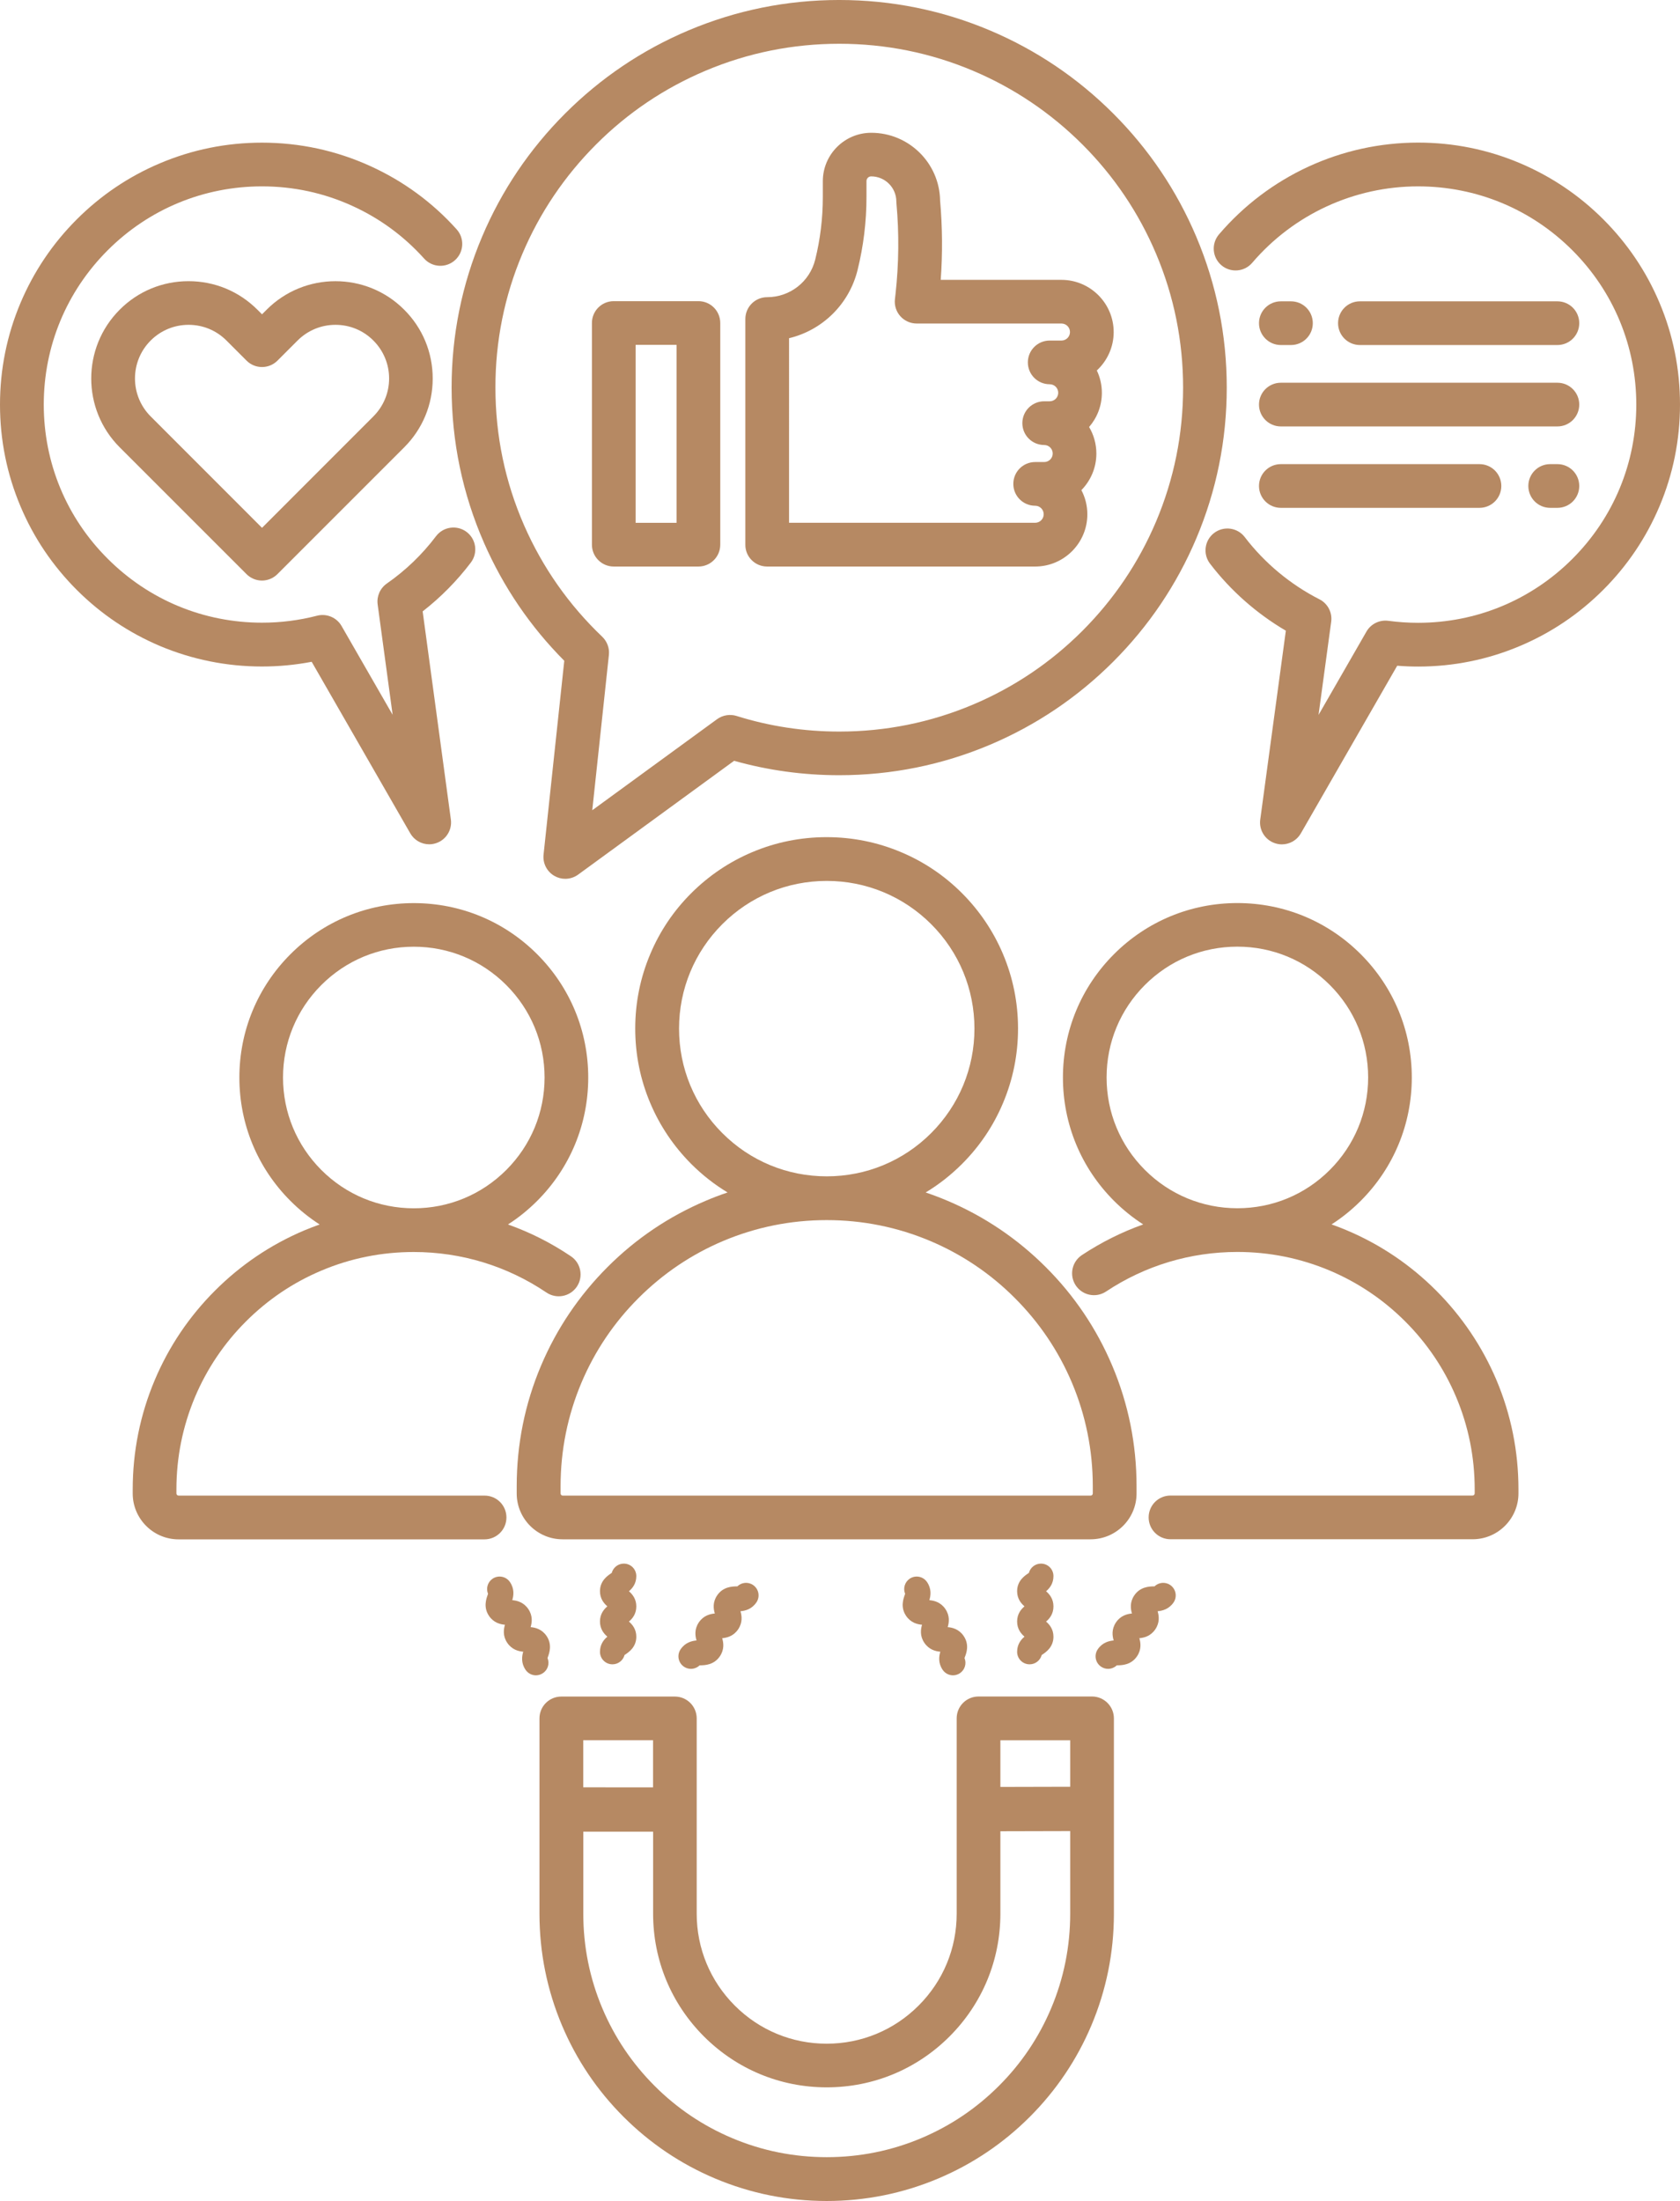 <?xml version="1.0" encoding="UTF-8" standalone="no"?><svg xmlns="http://www.w3.org/2000/svg" xmlns:xlink="http://www.w3.org/1999/xlink" fill="#b68963" height="3877.2" preserveAspectRatio="xMidYMid meet" version="1" viewBox="519.7 61.1 2959.7 3877.2" width="2959.7" zoomAndPan="magnify"><g id="change1_1"><path d="M2522,2691.9v-12.7c0-73.7-14.4-145.2-42.9-212.5c-27.5-65-66.8-123.4-117-173.5c-50.1-50.1-108.5-89.5-173.5-117 c-12.5-5.3-25.2-10.1-38.1-14.5c23.2-14,44.6-30.8,64-50.2c31-31,55.3-67,72.2-107.2c17.6-41.6,26.5-85.8,26.5-131.3 s-8.9-89.7-26.5-131.3c-17-40.2-41.3-76.2-72.2-107.2c-31-31-67-55.3-107.2-72.2c-41.6-17.6-85.8-26.5-131.3-26.5 s-89.7,8.9-131.3,26.5c-40.2,17-76.2,41.3-107.2,72.2s-55.3,67-72.2,107.2c-17.6,41.6-26.5,85.8-26.5,131.3s8.9,89.7,26.5,131.3 c17,40.2,41.3,76.2,72.2,107.2c19.4,19.4,40.8,36.2,64,50.2c-12.8,4.3-25.5,9.1-38.1,14.5c-65,27.5-123.4,66.8-173.5,117 s-89.5,108.5-117,173.5c-28.5,67.3-42.9,138.8-42.9,212.5v12.7c0,44.6,36.3,80.8,80.8,80.8h930.1 C2485.7,2772.7,2522,2736.5,2522,2691.9z M1792.2,2057.1c-49.1-49.1-76.2-114.5-76.2-184s27.1-134.8,76.2-184 c49.1-49.1,114.5-76.2,184-76.2s134.8,27.1,184,76.2c49.1,49.1,76.2,114.5,76.2,184s-27.1,134.8-76.2,184 c-49.1,49.1-114.5,76.2-184,76.2S1841.3,2106.3,1792.2,2057.1z M1507.3,2691.9v-12.7c0-63.3,12.4-124.7,36.8-182.5 c23.6-55.8,57.4-106,100.5-149c43.1-43.1,93.2-76.9,149-100.5c57.8-24.4,119.2-36.8,182.5-36.8s124.7,12.4,182.5,36.8 c55.8,23.6,106,57.4,149,100.5c43.1,43.1,76.9,93.2,100.5,149c24.4,57.8,36.8,119.2,36.8,182.5v12.7c0,2.1-1.7,3.8-3.8,3.8h-930.1 C1509,2695.7,1507.3,2694,1507.3,2691.9z"/><path d="M1411.9,2734.2c0-21.3-17.2-38.5-38.5-38.5H834.3c-2.1,0-3.8-1.7-3.8-3.8v-7.2c0-56.5,11.1-111.2,32.8-162.8 c21.1-49.8,51.2-94.5,89.6-132.9c38.4-38.4,83.1-68.6,132.9-89.6c51.5-21.8,106.3-32.8,162.8-32.8c83.8,0,164.6,24.7,233.8,71.4 c17.6,11.9,41.6,7.3,53.5-10.3c11.9-17.6,7.3-41.6-10.3-53.5c-34.8-23.5-72-42.3-111-56.1c18.4-11.8,35.6-25.7,51.4-41.5 c58-58,90-135.2,90-217.3s-32-159.3-90-217.3c-58-58-135.2-90-217.3-90c-82.1,0-159.3,32-217.3,90c-58,58-90,135.2-90,217.3 s32,159.3,90,217.3c15.8,15.8,33.1,29.7,51.4,41.5c-9,3.2-18,6.7-26.9,10.4c-59,24.9-111.9,60.6-157.4,106.1 c-45.5,45.5-81.2,98.4-106.1,157.4c-25.8,61.1-38.9,125.9-38.9,192.8v7.2c0,44.6,36.3,80.8,80.8,80.8h539.1 C1394.7,2772.7,1411.9,2755.5,1411.9,2734.2z M1018.3,1959.2c0-61.5,24-119.4,67.5-162.9c43.5-43.5,101.3-67.5,162.9-67.5 c61.5,0,119.4,24,162.9,67.5c43.5,43.5,67.5,101.3,67.5,162.9c0,61.5-24,119.4-67.5,162.9c-43.5,43.5-101.3,67.5-162.9,67.5 s-119.4-24-162.9-67.5C1042.3,2078.5,1018.3,2020.7,1018.3,1959.2z"/><path d="M3049.8,2334.5c-45.5-45.5-98.4-81.2-157.4-106.1c-8.9-3.8-17.8-7.2-26.9-10.4c18.4-11.8,35.6-25.7,51.4-41.5 c58-58,90-135.2,90-217.3s-32-159.3-90-217.3c-58-58-135.2-90-217.3-90s-159.3,32-217.3,90c-58,58-90,135.2-90,217.3 s32,159.3,90,217.3c15.8,15.8,33.1,29.7,51.4,41.5c-37.9,13.5-74.1,31.6-108.1,54.1c-17.7,11.8-22.5,35.7-10.7,53.4 c11.8,17.7,35.7,22.5,53.4,10.7c68.6-45.6,148.5-69.7,231.3-69.7c56.5,0,111.2,11.1,162.8,32.8c49.8,21.1,94.5,51.2,132.9,89.6 c38.4,38.4,68.6,83.1,89.6,132.9c21.8,51.5,32.8,106.3,32.8,162.8v7.2c0,2.1-1.7,3.8-3.8,3.8h-532.1c-21.3,0-38.5,17.2-38.5,38.5 s17.2,38.5,38.5,38.5H3114c44.6,0,80.8-36.3,80.8-80.8v-7.2c0-66.8-13.1-131.7-38.9-192.8C3130.9,2433,3095.2,2380,3049.8,2334.5z M2699.6,2189.5c-61.5,0-119.4-24-162.9-67.5c-43.5-43.5-67.5-101.3-67.5-162.9c0-61.5,24-119.4,67.5-162.9 c43.5-43.5,101.3-67.5,162.9-67.5s119.4,24,162.9,67.5c43.5,43.5,67.5,101.3,67.5,162.9c0,61.5-24,119.4-67.5,162.9 C2819,2165.6,2761.2,2189.5,2699.6,2189.5z"/><path d="M989.5,606.6l-8.2,8.2l-8.2-8.2c-32.4-32.4-75.4-50.2-121.3-50.2c-45.8,0-88.9,17.8-121.2,50.2 c-66.9,66.9-66.9,175.6,0,242.5l223.4,223.4c7.2,7.2,17,11.3,27.2,11.3s20-4.1,27.2-11.3l223.4-223.4 c32.4-32.4,50.2-75.4,50.2-121.2s-17.8-88.9-50.2-121.2C1165.1,539.7,1056.3,539.7,989.5,606.6z M1177.5,794.6L981.3,990.9 L785.1,794.6c-36.8-36.8-36.8-96.8,0-133.6c17.8-17.8,41.6-27.7,66.8-27.7c25.2,0,49,9.8,66.8,27.7l35.4,35.4c15,15,39.4,15,54.4,0 l35.4-35.4c17.8-17.8,41.6-27.7,66.8-27.7c25.2,0,49,9.8,66.8,27.7c17.8,17.8,27.7,41.6,27.7,66.8S1195.3,776.8,1177.5,794.6z"/><path d="M981.3,1235.2c29.4,0,58.8-2.8,87.5-8.3l173.7,302.2c7,12.2,19.9,19.3,33.4,19.3c4.1,0,8.3-0.7,12.4-2.1 c17.4-5.9,28.2-23.4,25.7-41.6l-49.7-366.6c31.9-24.8,60.4-53.7,84.9-86c12.8-16.9,9.5-41.1-7.4-53.9c-16.9-12.8-41.1-9.5-53.9,7.4 c-24.4,32.3-53.6,60.4-86.8,83.5c-11.8,8.3-18,22.4-16.1,36.7l26.4,194.5l-90-156.5c-8.6-15-26.3-22.4-43.1-18.1 c-31.5,8.2-64.2,12.3-97,12.3c-102.7,0-199.2-40-271.8-112.6C636.8,973,596.8,876.5,596.8,773.8s40-199.2,112.6-271.8 c72.6-72.6,169.2-112.6,271.8-112.6c55.4,0,108.9,11.5,159,34.3c48.4,22,91,53.2,126.7,92.9c14.2,15.8,38.6,17.1,54.4,2.8 c15.8-14.2,17.1-38.6,2.8-54.4c-42.8-47.6-94-85-152.1-111.4c-60.1-27.3-124.3-41.2-190.8-41.2c-62.3,0-122.7,12.2-179.6,36.3 c-55,23.2-104.3,56.5-146.7,98.9c-42.4,42.4-75.6,91.7-98.9,146.7c-24.1,56.9-36.3,117.3-36.3,179.6s12.2,122.7,36.3,179.6 c23.2,55,56.5,104.3,98.9,146.7c42.4,42.4,91.7,75.6,146.7,98.9C858.6,1223,919,1235.2,981.3,1235.2z"/><path d="M2776.2,668.9h17.8c21.3,0,38.5-17.2,38.5-38.5s-17.2-38.5-38.5-38.5h-17.8c-21.3,0-38.5,17.2-38.5,38.5 S2755,668.9,2776.2,668.9z"/><path d="M3443.2,594.2c-23.2-55-56.5-104.3-98.9-146.7c-42.4-42.4-91.7-75.6-146.7-98.9c-56.9-24.1-117.3-36.3-179.6-36.3 c-135.1,0-262.9,58.9-350.8,161.7c-13.8,16.2-11.9,40.5,4.2,54.3c16.2,13.8,40.5,11.9,54.3-4.2c73.2-85.6,179.8-134.7,292.3-134.7 c102.7,0,199.2,40,271.8,112.6c72.6,72.6,112.6,169.2,112.6,271.8s-40,199.2-112.6,271.8c-72.6,72.6-169.1,112.6-271.8,112.6 c-17.5,0-35.1-1.2-52.4-3.5c-15.5-2.1-30.8,5.4-38.6,19l-84.4,146.8l22.3-164.2c2.2-16.2-6.1-32.1-20.7-39.5 c-51.1-26-96.7-63.9-131.6-109.6c-12.9-16.9-37.1-20.1-54-7.2c-16.9,12.9-20.1,37.1-7.2,54c36.3,47.5,82.1,87.9,133.6,118.1 l-45.1,332.7c-2.5,18.2,8.3,35.7,25.7,41.6c4.1,1.4,8.3,2.1,12.4,2.1c13.5,0,26.4-7.1,33.4-19.3l169.8-295.4 c12.2,1,24.5,1.5,36.7,1.5c62.3,0,122.7-12.2,179.6-36.3c55-23.2,104.3-56.5,146.7-98.9c42.4-42.4,75.6-91.7,98.9-146.7 c24.1-56.9,36.3-117.3,36.3-179.6S3467.3,651.1,3443.2,594.2z"/><path d="M3263.4,668.9c21.3,0,38.5-17.2,38.5-38.5s-17.2-38.5-38.5-38.5h-347.9c-21.3,0-38.5,17.2-38.5,38.5s17.2,38.5,38.5,38.5 H3263.4z"/><path d="M2776.2,812.3h487.2c21.3,0,38.5-17.2,38.5-38.5s-17.2-38.5-38.5-38.5h-487.2c-21.3,0-38.5,17.2-38.5,38.5 S2755,812.3,2776.2,812.3z"/><path d="M3263.4,878.7h-12.7c-21.3,0-38.5,17.2-38.5,38.5s17.2,38.5,38.5,38.5h12.7c21.3,0,38.5-17.2,38.5-38.5 S3284.7,878.7,3263.4,878.7z"/><path d="M2776.2,955.7h349.9c21.3,0,38.5-17.2,38.5-38.5s-17.2-38.5-38.5-38.5h-349.9c-21.3,0-38.5,17.2-38.5,38.5 S2755,955.7,2776.2,955.7z"/><path d="M1871.2,1059.1h472.1c50.7,0,92-41.3,92-92c0-15.4-3.8-29.9-10.5-42.6c16.3-16.6,26.4-39.4,26.4-64.4 c0-17.1-4.7-33.1-12.8-46.8c14-16.2,22.5-37.2,22.5-60.2c0-14.1-3.2-27.5-8.9-39.4c18.2-16.8,29.7-40.9,29.7-67.6 c0-50.7-41.3-92-92-92H2177c3.4-46.5,3-93.3-1.1-139.7c-1-66-55-119.4-121.3-119.4c-47.1,0-85.3,38.3-85.3,85.3v28.1 c0,37-4.5,74.1-13.4,110c-9.7,39-44.5,66.2-84.6,66.2c-21.3,0-38.5,17.2-38.5,38.5v397.7 C1832.7,1041.9,1849.9,1059.1,1871.2,1059.1z M1909.7,656.9c58.5-14,105.8-59.5,120.8-120.1c10.4-42,15.7-85.3,15.7-128.6v-28.1 c0-4.6,3.7-8.3,8.3-8.3c24.4,0,44.3,19.9,44.3,44.3c0,1.2,0.1,2.3,0.2,3.5c4.8,52.8,4.2,106.3-1.6,159l-1.1,9.7 c-1.2,10.9,2.3,21.8,9.6,29.9s17.7,12.8,28.7,12.8h255.1c8.3,0,15,6.7,15,15s-6.7,15-15,15H2369c-21.3,0-38.5,17.2-38.5,38.5 s17.2,38.5,38.5,38.5c8.3,0,15,6.7,15,15s-6.7,15-15,15h-9.7c-21.3,0-38.5,17.2-38.5,38.5s17.2,38.5,38.5,38.5c8.3,0,15,6.7,15,15 s-6.7,15-15,15h-15.9c-21.3,0-38.5,17.2-38.5,38.5s17.2,38.5,38.5,38.5c8.3,0,15,6.7,15,15s-6.7,15-15,15h-433.6V656.9z"/><path d="M1601,1059.1h149.1c21.3,0,38.5-17.2,38.5-38.5V630.1c0-21.3-17.2-38.5-38.5-38.5H1601c-21.3,0-38.5,17.2-38.5,38.5v390.5 C1562.5,1041.9,1579.8,1059.1,1601,1059.1z M1639.5,668.6h72.1v313.5h-72.1V668.6z"/><path d="M1372.5,1017.6c34,77.6,81.5,147.4,141.3,207.5l-36.5,341.5c-1.6,15.1,5.8,29.8,19,37.4c6,3.5,12.6,5.2,19.2,5.2 c8,0,16-2.5,22.7-7.4l274.8-200.5c60,16.9,122.2,25.4,185.1,25.4c92.2,0,181.6-18.1,265.8-53.7c81.3-34.4,154.3-83.6,217-146.3 c62.7-62.7,111.9-135.7,146.3-217c35.6-84.2,53.7-173.6,53.7-265.8s-18.1-181.6-53.7-265.8c-34.4-81.3-83.6-154.3-146.3-217 c-62.7-62.7-135.7-111.9-217-146.3c-84.2-35.6-173.6-53.7-265.8-53.7c-92.2,0-181.6,18.1-265.8,53.7 c-81.3,34.4-154.3,83.6-217,146.3c-62.7,62.7-111.9,135.7-146.3,217c-35.6,84.2-53.7,173.6-53.7,265.8 C1315.4,839.1,1334.6,931.1,1372.5,1017.6z M1440,508.2c30.5-72.1,74.2-136.9,129.8-192.6s120.4-99.3,192.6-129.8 c74.7-31.6,154-47.6,235.8-47.6c81.8,0,161.1,16,235.8,47.6c72.1,30.5,136.9,74.2,192.6,129.8c55.6,55.6,99.3,120.4,129.8,192.6 c31.6,74.7,47.6,154,47.6,235.8s-16,161.1-47.6,235.8c-30.5,72.1-74.2,136.9-129.8,192.6c-55.6,55.6-120.4,99.3-192.6,129.8 c-74.7,31.6-154,47.6-235.8,47.6c-61.7,0-122.6-9.2-180.9-27.5c-11.6-3.6-24.3-1.5-34.2,5.6l-220,160.5l29.3-273.6 c1.3-11.9-3.1-23.7-11.7-32c-58.8-56-105.1-122-137.6-196.1c-33.6-76.7-50.6-158.3-50.6-242.8 C1392.4,662.2,1408.4,582.8,1440,508.2z"/><path d="M1640.7,2837.5c0-12.2-9.8-22-22-22c-10.2,0-18.8,7-21.3,16.4c-0.3,0.2-0.6,0.4-0.9,0.6c-6.4,4.3-19.8,13.2-19.8,31.6 c0,13.1,6.8,21.4,13,26.7c-6.2,5.2-13,13.5-13,26.7c0,13.1,6.8,21.4,13,26.7c-6.2,5.2-13,13.5-13,26.7c0,12.2,9.8,22,22,22 c10.2,0,18.8-7,21.3-16.4c0.3-0.2,0.6-0.4,0.9-0.6c6.4-4.3,19.8-13.2,19.8-31.6c0-13.1-6.8-21.4-13-26.7c6.2-5.2,13-13.5,13-26.7 c0-13.1-6.8-21.4-13-26.7C1633.9,2859,1640.7,2850.7,1640.7,2837.5z"/><path d="M1852.3,2883.8c6.8-10.1,4.2-23.7-5.9-30.6c-8.8-6-20.4-4.7-27.7,2.4c-0.5,0-1.1,0-1.6,0c-7.7,0.2-23.6,0.6-34,15.9 c-8.2,12.1-6.5,23.9-4.1,31.9c-8.3,0.7-20,3.6-28.1,15.6c-8.2,12.1-6.5,23.9-4.1,31.9c-8.3,0.7-20,3.6-28.1,15.6 c-6.8,10.1-4.2,23.7,5.9,30.6c3.8,2.6,8.1,3.8,12.3,3.8c5.6,0,11.2-2.2,15.4-6.2c0.5,0,1.1,0,1.6,0c7.7-0.2,23.6-0.6,34-15.9 c8.2-12.1,6.5-23.9,4.1-31.9c8.3-0.7,20-3.6,28.1-15.6c8.2-12.1,6.5-23.9,4.1-31.9C1832.5,2898.7,1844.1,2895.9,1852.3,2883.8z"/><path d="M1484.3,2981.9c0.2-0.5,0.4-1,0.5-1.5c2.6-7.2,8.1-22.2-2.2-37.4c-8.2-12.1-19.8-14.9-28.1-15.6c2.4-8,4.1-19.9-4.1-31.9 c-8.2-12.1-19.8-14.9-28.2-15.6c2.4-8,4.1-19.9-4.1-31.9c-6.8-10.1-20.5-12.7-30.6-5.9c-8.8,6-11.9,17.2-8,26.6 c-0.2,0.5-0.4,1-0.5,1.5c-2.6,7.2-8.1,22.2,2.2,37.4c8.2,12.1,19.8,14.9,28.1,15.6c-2.4,8-4.1,19.9,4.1,31.9 c8.2,12.1,19.8,14.9,28.1,15.6c-2.4,8-4.1,19.9,4.1,31.9c4.3,6.3,11.2,9.7,18.2,9.7c4.2,0,8.5-1.2,12.3-3.8 C1485.1,3002.6,1488.2,2991.4,1484.3,2981.9z"/><path d="M2375.6,2837.5c0-12.2-9.8-22-22-22c-10.2,0-18.8,7-21.3,16.4c-0.3,0.2-0.6,0.4-0.9,0.6c-6.4,4.3-19.8,13.2-19.8,31.6 c0,13.1,6.8,21.4,13,26.7c-6.2,5.2-13,13.5-13,26.7c0,13.1,6.8,21.4,13,26.7c-6.2,5.2-13,13.5-13,26.7c0,12.2,9.8,22,22,22 c10.2,0,18.8-7,21.3-16.4c0.3-0.2,0.6-0.4,0.9-0.6c6.4-4.3,19.8-13.2,19.8-31.6c0-13.1-6.8-21.4-13-26.7c6.2-5.2,13-13.5,13-26.7 c0-13.1-6.8-21.4-13-26.7C2368.8,2859,2375.6,2850.7,2375.6,2837.5z"/><path d="M2581.3,2853.2c-8.8-6-20.4-4.7-27.7,2.4c-0.5,0-1.1,0-1.6,0c-7.7,0.2-23.6,0.6-34,15.9c-8.2,12.1-6.5,23.9-4.1,31.9 c-8.3,0.7-20,3.6-28.1,15.6c-8.2,12.1-6.5,23.9-4.1,31.9c-8.3,0.7-20,3.6-28.1,15.6c-6.8,10.1-4.2,23.7,5.9,30.6 c3.8,2.6,8.1,3.8,12.3,3.8c5.6,0,11.2-2.2,15.4-6.2c0.5,0,1.1,0,1.6,0c7.7-0.2,23.6-0.6,34-15.9c8.2-12.1,6.5-23.9,4.1-31.9 c8.3-0.7,20-3.6,28.1-15.6c8.2-12.1,6.5-23.9,4.1-31.9c8.3-0.7,20-3.6,28.2-15.6C2594,2873.7,2591.4,2860.1,2581.3,2853.2z"/><path d="M2217.4,2943c-8.2-12.1-19.8-14.9-28.1-15.6c2.4-8,4.1-19.9-4.1-31.9c-8.2-12.1-19.8-14.9-28.2-15.6 c2.4-8,4.1-19.9-4.1-31.9c-6.8-10.1-20.5-12.7-30.6-5.9c-8.8,6-11.9,17.2-8,26.6c-0.2,0.5-0.4,1-0.5,1.5 c-2.6,7.2-8.1,22.2,2.2,37.4c8.2,12.1,19.8,14.9,28.1,15.6c-2.4,8-4.1,19.9,4.1,31.9c8.2,12.1,19.8,14.9,28.1,15.6 c-2.4,8-4.1,19.9,4.1,31.9c4.3,6.3,11.2,9.7,18.2,9.7c4.2,0,8.5-1.2,12.3-3.8c8.8-6,11.9-17.2,8-26.6c0.2-0.5,0.4-1,0.5-1.5 C2222.3,2973.2,2227.8,2958.3,2217.4,2943z"/><path d="M2443.6,3049.6h-200c-21.3,0-38.5,17.2-38.5,38.5v159.3c0,0.2,0,0.4,0,0.6c0,0.2,0,0.4,0,0.6v183.6 c0,61.2-23.8,118.6-67.1,161.9s-100.7,67.1-161.9,67.1s-118.6-23.8-161.9-67.1c-43.2-43.2-67.1-100.7-67.1-161.9v-183 c0-0.2,0-0.4,0-0.5c0-0.2,0-0.3,0-0.5v-160c0-21.3-17.2-38.5-38.5-38.5h-200c-21.3,0-38.5,17.2-38.5,38.5v160c0,0.2,0,0.4,0,0.5 c0,0.2,0,0.4,0,0.5v183.1c0,68.2,13.4,134.5,39.8,197c25.5,60.3,61.9,114.4,108.4,160.8c46.4,46.4,100.5,82.9,160.8,108.4 c62.5,26.4,128.7,39.8,197,39.8s134.5-13.4,197-39.8c60.3-25.5,114.4-62,160.8-108.4c46.4-46.4,82.9-100.5,108.4-160.8 c26.4-62.5,39.8-128.7,39.8-197v-184.1c0-0.2,0-0.4,0-0.6c0-0.2,0-0.4,0-0.6v-158.8C2482.1,3066.9,2464.8,3049.6,2443.6,3049.6z M1547.2,3126.6h123v83.1c-44.1,0-85.3,0-123-0.1V3126.6z M2405.1,3432.2c0,57.9-11.3,114.1-33.7,167 c-21.6,51.1-52.5,97-91.9,136.3c-39.4,39.4-85.2,70.3-136.3,91.9c-52.9,22.4-109.1,33.7-167,33.7c-57.9,0-114.1-11.3-167-33.7 c-51.1-21.6-97-52.5-136.3-91.9c-39.4-39.4-70.3-85.2-91.9-136.3c-22.4-52.9-33.7-109.1-33.7-167v-144.5c36.2,0,75.4,0,117.1,0 c2,0,3.9,0,5.9,0v144.5c0,81.7,31.8,158.5,89.6,216.3c57.8,57.8,134.6,89.6,216.3,89.6c81.7,0,158.5-31.8,216.3-89.6 s89.6-134.6,89.6-216.3V3287c41.9-0.1,83.1-0.2,123-0.3V3432.2z M2405.1,3208.6c-40.4,0.1-81.5,0.2-123,0.3v-82.2h123V3208.6z"/></g></svg>